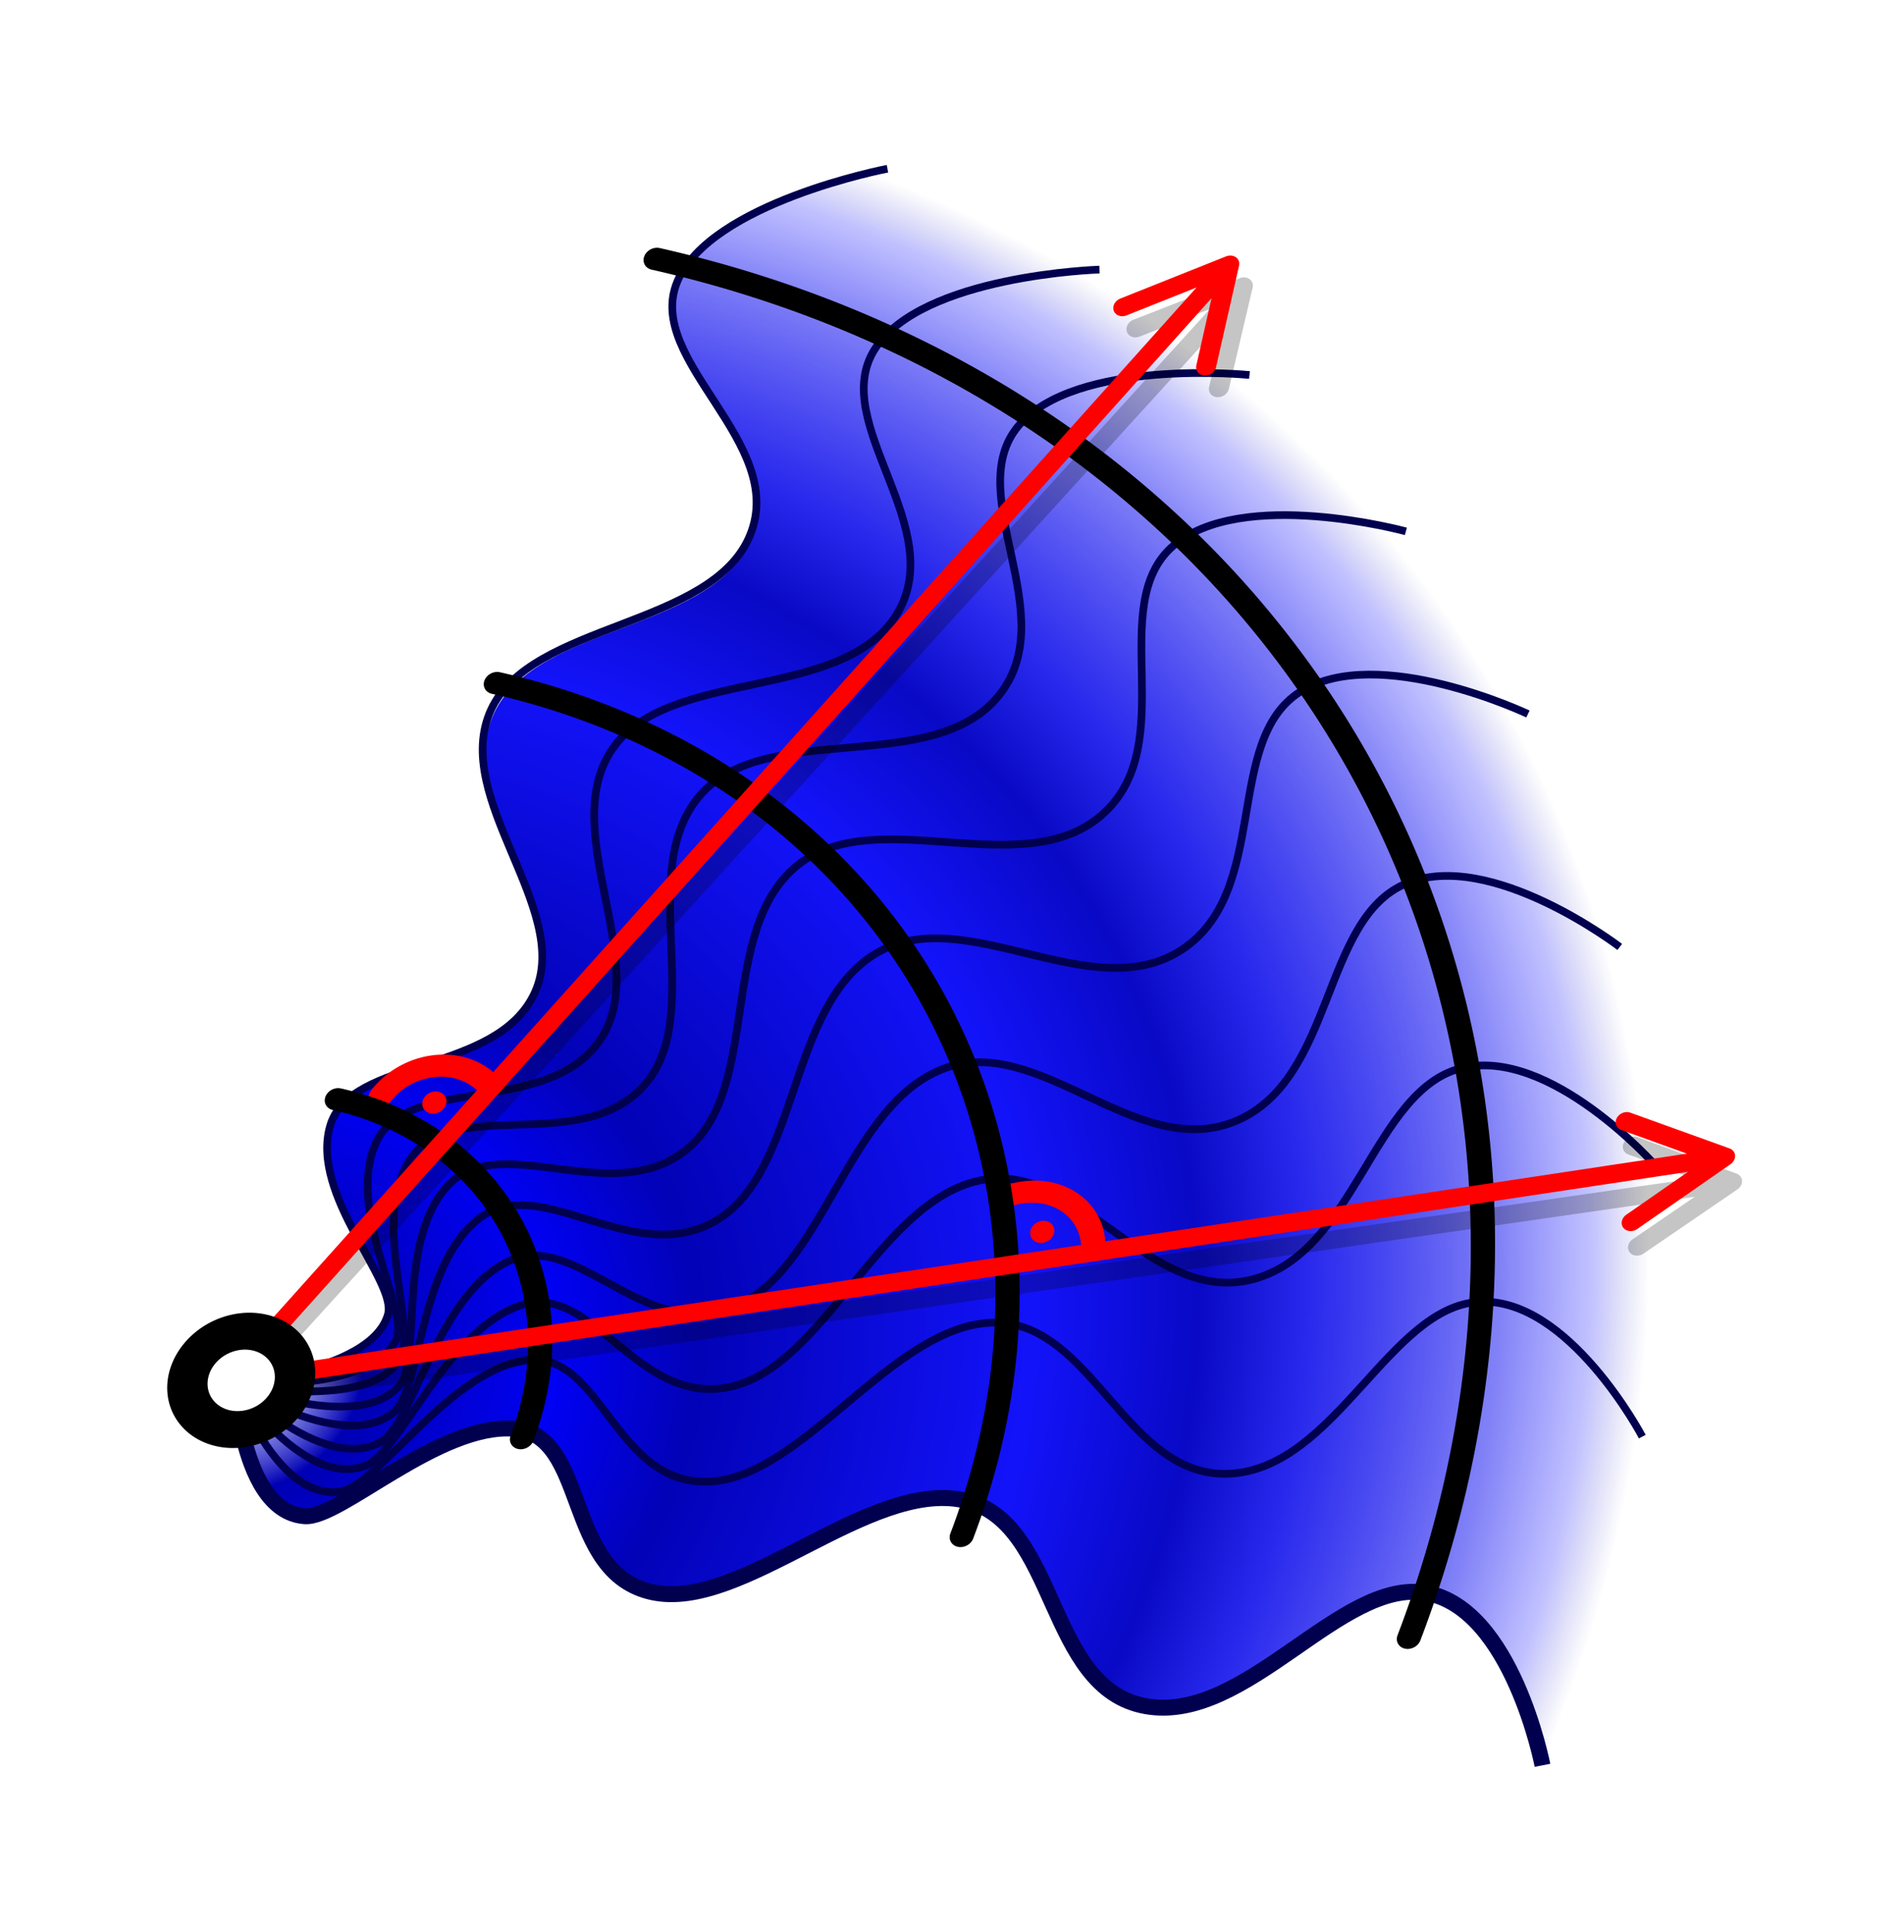 <?xml version="1.0" encoding="UTF-8" standalone="no"?>
<!-- Created with Inkscape (http://www.inkscape.org/) -->

<svg
   xmlns:dc="http://purl.org/dc/elements/1.1/"
   xmlns:cc="http://creativecommons.org/ns#"
   xmlns:rdf="http://www.w3.org/1999/02/22-rdf-syntax-ns#"
   xmlns:svg="http://www.w3.org/2000/svg"
   xmlns="http://www.w3.org/2000/svg"
   xmlns:xlink="http://www.w3.org/1999/xlink"
   version="1.1"
   width="230.833"
   height="234.125"
   id="svg5455">
  <defs
     id="defs5457">
    <radialGradient
       cx="773.221"
       cy="-173.673"
       r="88.385"
       fx="773.221"
       fy="-173.673"
       id="radialGradient5386"
       xlink:href="#linearGradient5312"
       gradientUnits="userSpaceOnUse"
       gradientTransform="matrix(1.833,0.428,-0.633,1.724,-1458.244,-155.787)" />
    <linearGradient
       id="linearGradient5312">
      <stop
         id="stop5314"
         style="stop-color:#a8a8ff;stop-opacity:0.307"
         offset="0" />
      <stop
         id="stop5332"
         style="stop-color:#0000b4;stop-opacity:1"
         offset="0.09" />
      <stop
         id="stop5330"
         style="stop-color:#0101f4;stop-opacity:1"
         offset="0.226" />
      <stop
         id="stop5328"
         style="stop-color:#0202b7;stop-opacity:1"
         offset="0.327" />
      <stop
         id="stop5326"
         style="stop-color:#1313fa;stop-opacity:1"
         offset="0.564" />
      <stop
         id="stop5324"
         style="stop-color:#0909c6;stop-opacity:1"
         offset="0.682" />
      <stop
         id="stop5322"
         style="stop-color:#2828ed;stop-opacity:1"
         offset="0.757" />
      <stop
         id="stop5320"
         style="stop-color:#0000ef;stop-opacity:0.49"
         offset="0.895" />
      <stop
         id="stop5334"
         style="stop-color:#0000ff;stop-opacity:0.244"
         offset="0.959" />
      <stop
         id="stop5316"
         style="stop-color:#0000ab;stop-opacity:0"
         offset="1" />
    </linearGradient>
    <radialGradient
       cx="773.221"
       cy="-173.673"
       r="88.385"
       fx="773.221"
       fy="-173.673"
       id="radialGradient5453"
       xlink:href="#linearGradient5312"
       gradientUnits="userSpaceOnUse"
       gradientTransform="matrix(1.833,0.428,-0.633,1.724,-1117.015,536.066)" />
  </defs>
  <g
     transform="translate(-381.71,-400.625)"
     id="layer1">
    <path
       d="m 489.39,421.066 c -5.648,1.678 -21.31,4.808 -25.248,14.02 -3.938,9.212 13.154,18.469 8.882,30.33 -4.273,11.861 -26.047,10.58 -31.359,21.528 -5.312,10.949 9.982,23.248 4.976,33.937 -5.005,10.689 -21,7.523 -24.463,15.733 -3.463,8.21 8.985,19.909 6.592,24.201 -2.394,4.292 -7.48,5.039 -11.971,6.567 -2.076,3.149 -2.811,4.308 -5.473,7.475 0.566,1.658 2.431,8.767 7.159,9.179 4.729,0.412 17.393,-11.981 26.27,-10.304 8.877,1.677 5.511,16.825 16.016,19.48 10.504,2.655 26.315,-13.864 38.125,-10.991 11.81,2.873 10.072,22.869 21.678,25.043 11.605,2.173 24.095,-15.206 33.55,-13.502 9.455,1.704 11.535,10.905 14.714,20.19 33.15,-74.899 4.806,-164.172 -79.448,-192.887 z"
       id="rect5270"
       style="fill:url(#radialGradient5453);fill-opacity:1;stroke:none" />
    <path
       d="m 411.237,574.871 c 1.019,4.253 3.123,9.204 7.414,9.518 4.291,0.314 16.196,-11.304 25.363,-10.605 9.166,0.698 5.934,17.489 16.809,19.823 10.875,2.335 26.184,-13.654 37.738,-11.155 11.553,2.499 9.883,22.806 22.07,24.962 12.187,2.156 23.657,-15.634 34.04,-13.717 10.382,1.917 14.043,20.882 14.043,20.882"
       id="path5223"
       style="fill:none;stroke:#00004e;stroke-width:1.93;stroke-linecap:butt;stroke-linejoin:miter;stroke-miterlimit:4;stroke-opacity:1;stroke-dasharray:none" />
    <path
       d="m 412.66,573.63 c 2.177,3.884 5.775,8.488 10.344,7.749 4.568,-0.739 12.972,-14.392 22.292,-15.873 9.32,-1.481 10.785,15.041 22.263,14.698 11.478,-0.343 22.259,-18.928 34.458,-19.275 12.199,-0.347 16.2,19.114 28.934,18.298 12.734,-0.816 19.192,-20.198 30.062,-20.819 10.871,-0.621 19.804,16.337 19.804,16.337"
       id="path5225"
       style="fill:none;stroke:#00004e;stroke-width:0.93px;stroke-linecap:butt;stroke-linejoin:miter;stroke-opacity:1" />
    <path
       d="m 414.053,573.139 c 3.064,3.225 7.583,6.697 11.87,5.164 4.287,-1.533 9.711,-16.219 18.707,-19.408 8.996,-3.19 14.226,12.315 25.642,9.803 11.415,-2.513 17.978,-22.32 30.115,-24.975 12.137,-2.654 20.577,15.175 33.142,11.971 12.566,-3.204 14.617,-22.95 25.361,-25.613 10.744,-2.663 23.553,11.837 23.553,11.837"
       id="path5227"
       style="fill:none;stroke:#00004e;stroke-width:0.93px;stroke-linecap:butt;stroke-linejoin:miter;stroke-opacity:1" />
    <path
       d="m 414.996,572.366 c 3.686,2.61 8.844,5.199 12.832,3.05 3.988,-2.148 6.667,-17.207 15.094,-21.717 8.427,-4.511 16.628,9.631 27.613,5.39 10.985,-4.241 13.808,-24.414 25.491,-28.906 11.683,-4.493 23.549,11.384 35.558,6.292 12.009,-5.092 10.313,-24.487 20.596,-28.767 10.283,-4.279 25.903,7.686 25.903,7.686"
       id="path5229"
       style="fill:none;stroke:#00004e;stroke-width:0.93px;stroke-linecap:butt;stroke-linejoin:miter;stroke-opacity:1" />
    <path
       d="m 415.703,571.232 c 4.27,1.856 10.07,3.455 13.633,0.65 3.563,-2.805 2.958,-17.7 10.429,-23.549 7.47,-5.848 18.752,6.224 28.845,0.171 10.093,-6.053 8.556,-25.901 19.294,-32.321 10.738,-6.42 26.068,6.652 37.003,-0.402 10.935,-7.054 5.037,-25.339 14.418,-31.302 9.381,-5.963 27.628,2.681 27.628,2.681"
       id="path5231"
       style="fill:none;stroke:#00004e;stroke-width:0.93px;stroke-linecap:butt;stroke-linejoin:miter;stroke-opacity:1" />
    <path
       d="m 416.545,570.291 c 4.598,1.065 10.513,1.587 13.488,-1.611 2.975,-3.198 -0.388,-17.565 6.004,-24.398 6.392,-6.833 20.012,3.037 28.999,-4.41 8.987,-7.447 3.678,-26.373 13.242,-34.277 9.565,-7.904 27.44,2.29 37.083,-6.258 9.642,-8.548 0.25,-25.272 8.539,-32.519 8.289,-7.247 28.253,-1.792 28.253,-1.792"
       id="path5233"
       style="fill:none;stroke:#00004e;stroke-width:0.93px;stroke-linecap:butt;stroke-linejoin:miter;stroke-opacity:1" />
    <path
       d="m 416.647,569.161 c 4.856,0.332 11.056,-0.052 13.479,-3.67 2.423,-3.618 -3.706,-16.908 1.423,-24.518 5.129,-7.611 20.671,-0.225 28.289,-8.838 7.619,-8.613 -1.287,-26.059 6.826,-35.205 8.113,-9.146 27.99,-2.119 36.059,-11.899 8.069,-9.78 -4.521,-24.454 2.435,-32.764 6.955,-8.309 28.034,-6.191 28.034,-6.191"
       id="path5235"
       style="fill:none;stroke:#00004e;stroke-width:0.93px;stroke-linecap:butt;stroke-linejoin:miter;stroke-opacity:1" />
    <path
       d="m 418.695,568.111 c 4.505,-0.482 9.421,-1.802 11.061,-5.153 1.64,-3.351 -6.334,-16 -2.349,-24.078 3.985,-8.078 20.755,-2.883 27.089,-12.258 6.335,-9.376 -5.311,-25.23 1.438,-35.189 6.749,-9.958 27.823,-5.672 34.431,-16.243 6.608,-10.571 -8.317,-23.25 -2.602,-32.244 5.714,-8.994 27.241,-9.646 27.241,-9.646"
       id="path5237"
       style="fill:none;stroke:#00004e;stroke-width:0.93px;stroke-linecap:butt;stroke-linejoin:miter;stroke-opacity:1" />
    <path
       d="m 416.613,567.192 c 4.916,-1.08 10.972,-3.21 12.126,-7.247 1.154,-4.037 -9.448,-14.418 -7.006,-22.856 2.442,-8.438 20.281,-6.13 24.832,-16.2 4.55,-10.07 -10.203,-23.49 -5.348,-34.188 4.854,-10.699 26.84,-9.962 31.434,-21.229 4.595,-11.266 -12.838,-21.094 -8.836,-30.695 4.001,-9.601 25.488,-13.703 25.488,-13.703"
       id="path5239"
       style="fill:none;stroke:#00004e;stroke-width:0.93px;stroke-linecap:butt;stroke-linejoin:miter;stroke-opacity:1" />
    <g
       transform="matrix(0.797,0.435,-0.568,0.782,-241.506,387.469)"
       id="g4705">
      <path
         d="m 746.475,-230.906 a 8.381,8.381 0 0 1 12.821,-0.112"
         transform="translate(26.488,3.104)"
         id="path4707"
         style="fill:none;stroke:#ff0000;stroke-width:3;stroke-linecap:round;stroke-linejoin:round;stroke-miterlimit:4;stroke-opacity:1;stroke-dasharray:none" />
      <path
         d="m 745.43,-243.877 a 1.5,1.5 0 1 1 -3,0 1.5,1.5 0 1 1 3,0 z"
         transform="translate(35.593,18.003)"
         id="path4709"
         style="fill:#ff0000;fill-opacity:1;stroke:none" />
    </g>
    <g
       transform="matrix(0.977,-0.141,0.046,0.884,-316.836,843.837)"
       id="g4701">
      <path
         d="m 746.475,-230.906 a 8.381,8.381 0 0 1 12.821,-0.112"
         transform="translate(26.488,3.104)"
         id="path4691"
         style="fill:none;stroke:#ff0000;stroke-width:3;stroke-linecap:round;stroke-linejoin:round;stroke-miterlimit:4;stroke-opacity:1;stroke-dasharray:none" />
      <path
         d="m 745.43,-243.877 a 1.5,1.5 0 1 1 -3,0 1.5,1.5 0 1 1 3,0 z"
         transform="translate(35.593,18.003)"
         id="path4693"
         style="fill:#ff0000;fill-opacity:1;stroke:none" />
    </g>
    <path
       d="m 578.45,-398.768 a 10.008,10.008 0 0 1 -10.008,10.008"
       transform="matrix(1.262,-3.313,3.505,0.792,1090.227,2766.077)"
       id="path4655"
       style="fill:none;stroke:#000000;stroke-width:0.788;stroke-linecap:round;stroke-linejoin:round;stroke-miterlimit:4;stroke-opacity:1;stroke-dasharray:none" />
    <path
       d="m 578.45,-398.768 a 10.008,10.008 0 0 1 -10.008,10.008"
       transform="matrix(3.176,-8.336,8.82,1.994,2121.803,6100.508)"
       id="path4657"
       style="fill:none;stroke:#000000;stroke-width:0.313;stroke-linecap:round;stroke-linejoin:round;stroke-miterlimit:4;stroke-opacity:1;stroke-dasharray:none" />
    <path
       d="m 578.45,-398.768 a 10.008,10.008 0 0 1 -10.008,10.008"
       transform="matrix(5.134,-13.476,14.259,3.224,3177.473,9512.818)"
       id="path4659"
       style="fill:none;stroke:#000000;stroke-width:0.194;stroke-linecap:round;stroke-linejoin:round;stroke-miterlimit:4;stroke-opacity:1;stroke-dasharray:none" />
    <g
       transform="matrix(0.332,-0.87,0.921,0.208,426.37,1310.803)"
       id="g5399"
       style="stroke:#000000;stroke-opacity:0.227">
      <path
         d="m 951.748,-227.983 -8.405,-10.953 m -156.026,-57.156 82.216,34.055 82.216,34.055 -13.688,1.802"
         id="path5401"
         style="fill:none;stroke:#000000;stroke-width:2.5;stroke-linecap:round;stroke-linejoin:round;stroke-miterlimit:4;stroke-opacity:0.227;stroke-dasharray:none" />
      <path
         d="m 851.054,-127.29 1.802,-13.688 m -69.912,-150.743 68.11,164.431 -10.953,-8.405"
         id="path5403"
         style="fill:none;stroke:#000000;stroke-width:2.5;stroke-linecap:round;stroke-linejoin:round;stroke-miterlimit:4;stroke-opacity:0.227;stroke-dasharray:none" />
    </g>
    <g
       transform="matrix(0.325,-0.872,0.922,0.202,431.613,1308.694)"
       id="g4673">
      <path
         d="m 951.748,-227.983 -8.405,-10.953 m -156.026,-57.156 164.431,68.11 -13.688,1.802"
         id="path4669"
         style="fill:none;stroke:#ff0000;stroke-width:2.5;stroke-linecap:round;stroke-linejoin:round;stroke-miterlimit:4;stroke-opacity:1;stroke-dasharray:none" />
      <path
         d="m 851.054,-127.29 1.802,-13.688 m -69.912,-150.743 68.11,164.431 -10.953,-8.405"
         id="path4671"
         style="fill:none;stroke:#ff0000;stroke-width:2.5;stroke-linecap:round;stroke-linejoin:round;stroke-miterlimit:4;stroke-opacity:1;stroke-dasharray:none" />
    </g>
    <path
       d="m 786.996,-298.03 a 6.665,6.665 0 1 1 -13.33,0 6.665,6.665 0 1 1 13.33,0 z"
       transform="matrix(0.332,-0.87,0.921,0.208,426.37,1308.803)"
       id="path4689"
       style="fill:none;stroke:#000000;stroke-width:5;stroke-linecap:round;stroke-linejoin:round;stroke-miterlimit:4;stroke-opacity:1;stroke-dasharray:none" />
  </g>
</svg>
